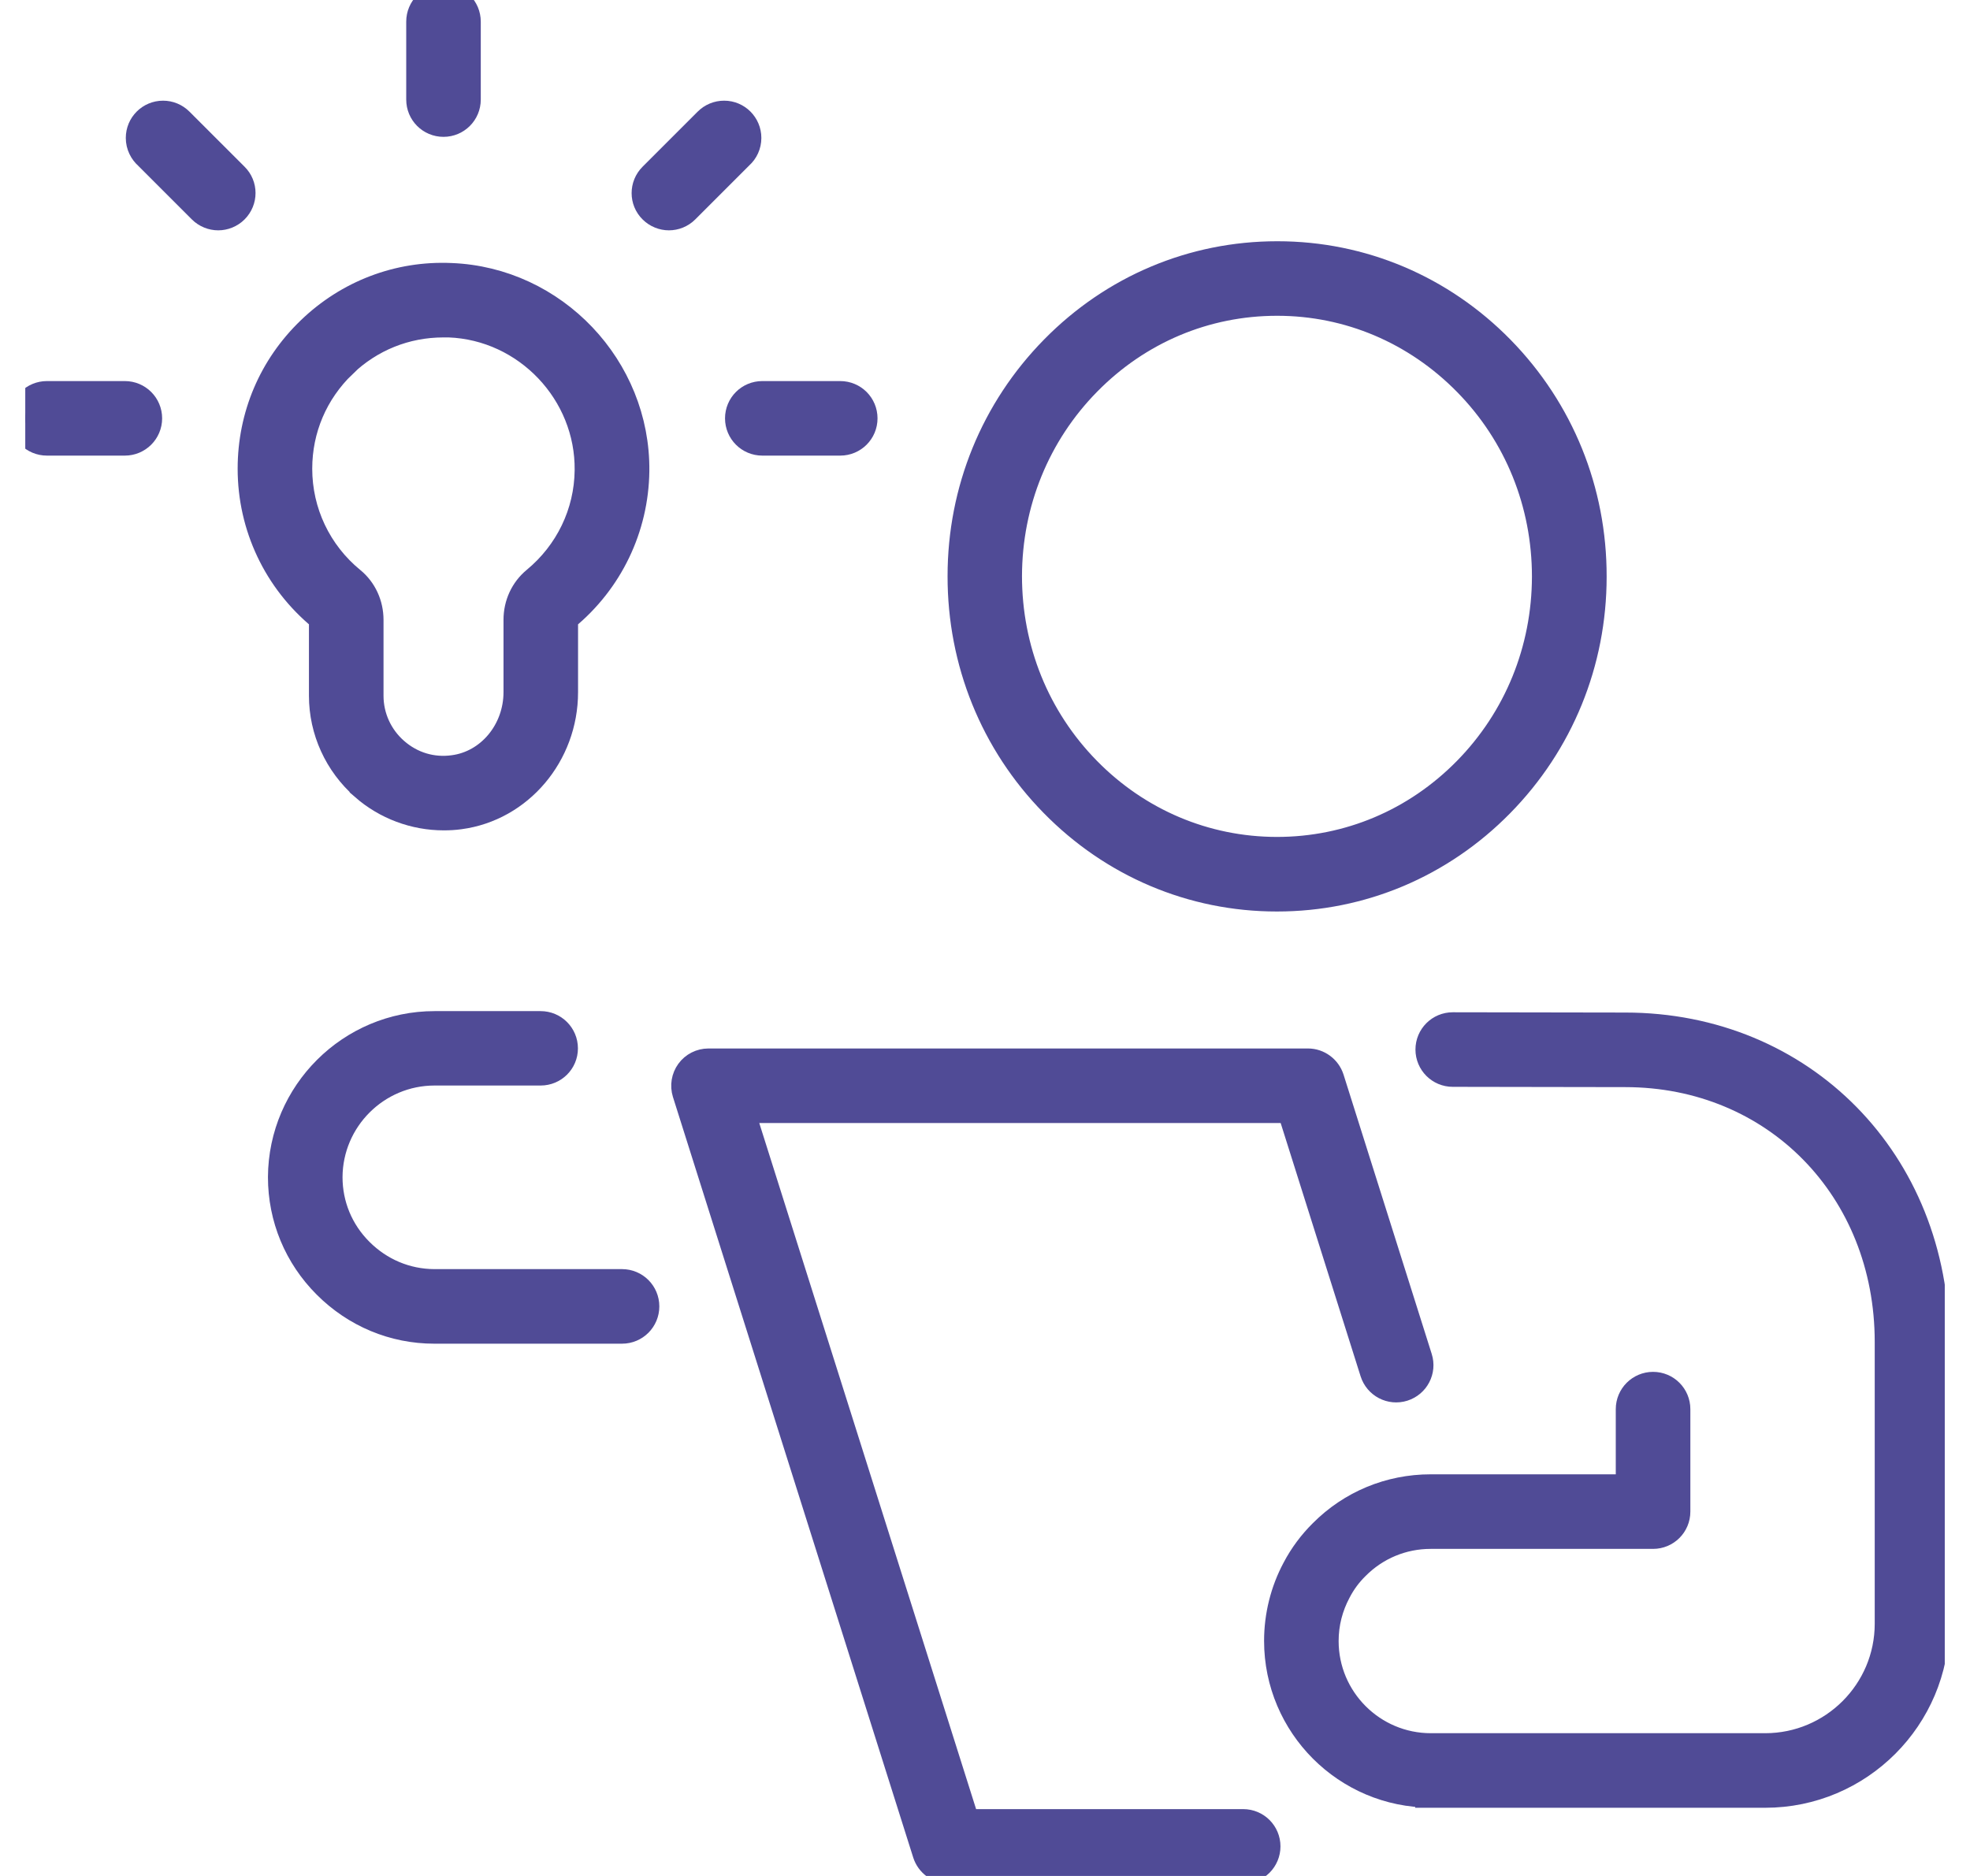 <svg width="63" height="60" viewBox="0 0 63 60" fill="none" xmlns="http://www.w3.org/2000/svg">
<g clip-path="url(#clip0_481_4360)">
<path d="M11.682 25.112C10.855 24.388 10.38 23.345 10.38 22.255V19.828C10.38 19.772 10.362 19.717 10.325 19.689C8.908 18.526 8.1 16.814 8.1 14.991C8.1 13.32 8.76 11.765 9.965 10.606C11.165 9.448 12.757 8.838 14.419 8.912C17.682 9.037 20.303 11.797 20.266 15.065C20.243 16.86 19.436 18.545 18.042 19.689C18.009 19.717 17.986 19.768 17.986 19.828V22.14C17.986 24.106 16.569 25.777 14.691 26.026C14.525 26.049 14.359 26.058 14.192 26.058C13.274 26.058 12.379 25.726 11.682 25.117V25.112ZM10.925 11.608C9.997 12.503 9.485 13.703 9.485 14.991C9.485 16.398 10.112 17.723 11.206 18.618C11.562 18.909 11.765 19.352 11.765 19.828V22.255C11.765 22.948 12.065 23.612 12.595 24.074C13.126 24.54 13.809 24.748 14.511 24.651C15.702 24.494 16.602 23.414 16.602 22.135V19.823C16.602 19.348 16.805 18.909 17.16 18.614C18.235 17.728 18.863 16.431 18.877 15.046C18.909 12.521 16.883 10.389 14.363 10.292C14.303 10.292 14.239 10.292 14.179 10.292C12.956 10.292 11.806 10.754 10.92 11.608H10.925Z" fill="#504B96" stroke="#504B96"/>
<path d="M14.183 3.877C14.566 3.877 14.875 3.568 14.875 3.185V0.692C14.875 0.309 14.566 0 14.183 0C13.8 0 13.491 0.309 13.491 0.692V3.185C13.491 3.568 13.8 3.877 14.183 3.877Z" fill="#504B96" stroke="#504B96"/>
<path d="M21.392 6.867C21.568 6.867 21.748 6.798 21.881 6.664L23.621 4.924C23.76 4.8 23.848 4.615 23.848 4.412C23.848 4.029 23.538 3.72 23.16 3.72H23.155C22.971 3.72 22.795 3.794 22.666 3.923L20.903 5.686C20.631 5.958 20.631 6.397 20.903 6.664C21.037 6.798 21.217 6.867 21.392 6.867Z" fill="#504B96" stroke="#504B96"/>
<path d="M1.5 14.072H3.992C4.375 14.072 4.685 13.763 4.685 13.38C4.685 12.997 4.375 12.688 3.992 12.688H1.5C1.117 12.688 0.808 12.997 0.808 13.38C0.808 13.763 1.117 14.072 1.5 14.072Z" fill="#504B96" stroke="#504B96"/>
<path d="M24.378 14.072H26.871C27.254 14.072 27.563 13.763 27.563 13.38C27.563 12.997 27.254 12.688 26.871 12.688H24.378C23.995 12.688 23.686 12.997 23.686 13.38C23.686 13.763 23.995 14.072 24.378 14.072Z" fill="#504B96" stroke="#504B96"/>
<path d="M6.978 6.867C7.154 6.867 7.334 6.798 7.468 6.664C7.74 6.392 7.74 5.954 7.468 5.686L5.704 3.923C5.575 3.794 5.4 3.72 5.215 3.72C4.832 3.72 4.523 4.029 4.523 4.412C4.523 4.624 4.62 4.814 4.768 4.943L6.489 6.664C6.623 6.798 6.803 6.867 6.978 6.867Z" fill="#504B96" stroke="#504B96"/>
<path d="M30.342 59.746H39.757C40.14 59.746 40.449 59.437 40.449 59.054C40.449 58.671 40.14 58.362 39.757 58.362H30.849L23.599 35.419H41.322L43.989 43.87C44.105 44.234 44.492 44.437 44.857 44.322C45.222 44.206 45.425 43.819 45.309 43.454L42.489 34.519C42.397 34.233 42.129 34.034 41.829 34.034H22.657C22.435 34.034 22.228 34.14 22.099 34.316C21.969 34.496 21.932 34.722 21.997 34.934L29.682 59.262C29.774 59.548 30.042 59.746 30.342 59.746Z" fill="#504B96" stroke="#504B96"/>
<path d="M40.828 28.653C38.146 28.653 35.622 27.582 33.729 25.648C31.837 23.719 30.799 21.153 30.803 18.425C30.803 15.697 31.851 13.136 33.748 11.207C35.645 9.277 38.165 8.216 40.842 8.216H40.855C43.537 8.216 46.062 9.287 47.954 11.22C49.846 13.154 50.885 15.716 50.88 18.444C50.88 21.171 49.833 23.733 47.935 25.662C46.039 27.591 43.519 28.653 40.842 28.653H40.828ZM34.731 12.176C33.093 13.842 32.188 16.062 32.183 18.425C32.183 20.788 33.079 23.008 34.717 24.679C36.351 26.345 38.52 27.264 40.828 27.268H40.837C43.145 27.268 45.309 26.354 46.943 24.693C48.582 23.027 49.486 20.807 49.491 18.444C49.491 16.08 48.596 13.86 46.957 12.19C45.323 10.524 43.154 9.6 40.846 9.6H40.837C38.529 9.6 36.365 10.514 34.731 12.176Z" fill="#504B96" stroke="#504B96"/>
<path d="M19.892 42.476C20.276 42.476 20.585 42.167 20.585 41.783C20.585 41.4 20.276 41.091 19.892 41.091H13.888C12.974 41.087 12.116 40.727 11.46 40.071C10.809 39.42 10.454 38.562 10.454 37.648C10.463 35.756 12.005 34.219 13.897 34.219H17.289C17.672 34.219 17.982 33.914 17.982 33.531C17.982 33.148 17.672 32.839 17.289 32.839H13.897C11.248 32.839 9.083 34.994 9.069 37.648C9.069 38.936 9.572 40.145 10.482 41.054C11.4 41.973 12.609 42.476 13.888 42.476H19.892Z" fill="#504B96" stroke="#504B96"/>
<path d="M45.757 57.319H56.451C59.423 57.319 61.837 54.901 61.837 51.933V42.919C61.837 37.196 57.596 32.885 51.974 32.885L46.459 32.876C46.076 32.876 45.766 33.185 45.766 33.568C45.766 33.951 46.076 34.261 46.459 34.261L51.974 34.27C56.811 34.27 60.453 37.99 60.453 42.919V51.933C60.453 54.139 58.657 55.934 56.451 55.934H45.757C43.856 55.934 42.309 54.388 42.309 52.487C42.309 51.914 42.448 51.37 42.716 50.867C42.877 50.557 43.076 50.29 43.316 50.054C43.966 49.399 44.834 49.039 45.752 49.039H52.865C53.248 49.039 53.557 48.73 53.557 48.347V45.07C53.557 44.687 53.248 44.377 52.865 44.377C52.482 44.377 52.172 44.687 52.172 45.07V47.654H45.752C44.46 47.654 43.246 48.157 42.337 49.071C42.005 49.399 41.714 49.787 41.492 50.211C41.123 50.899 40.925 51.684 40.925 52.482C40.925 55.145 43.094 57.314 45.757 57.314V57.319Z" fill="#504B96" stroke="#504B96"/>
</g>
<defs>
<clipPath id="clip0_481_4360">
<rect width="61.385" height="60" fill="white" transform="translate(0.808)"/>
</clipPath>
</defs>
</svg>
